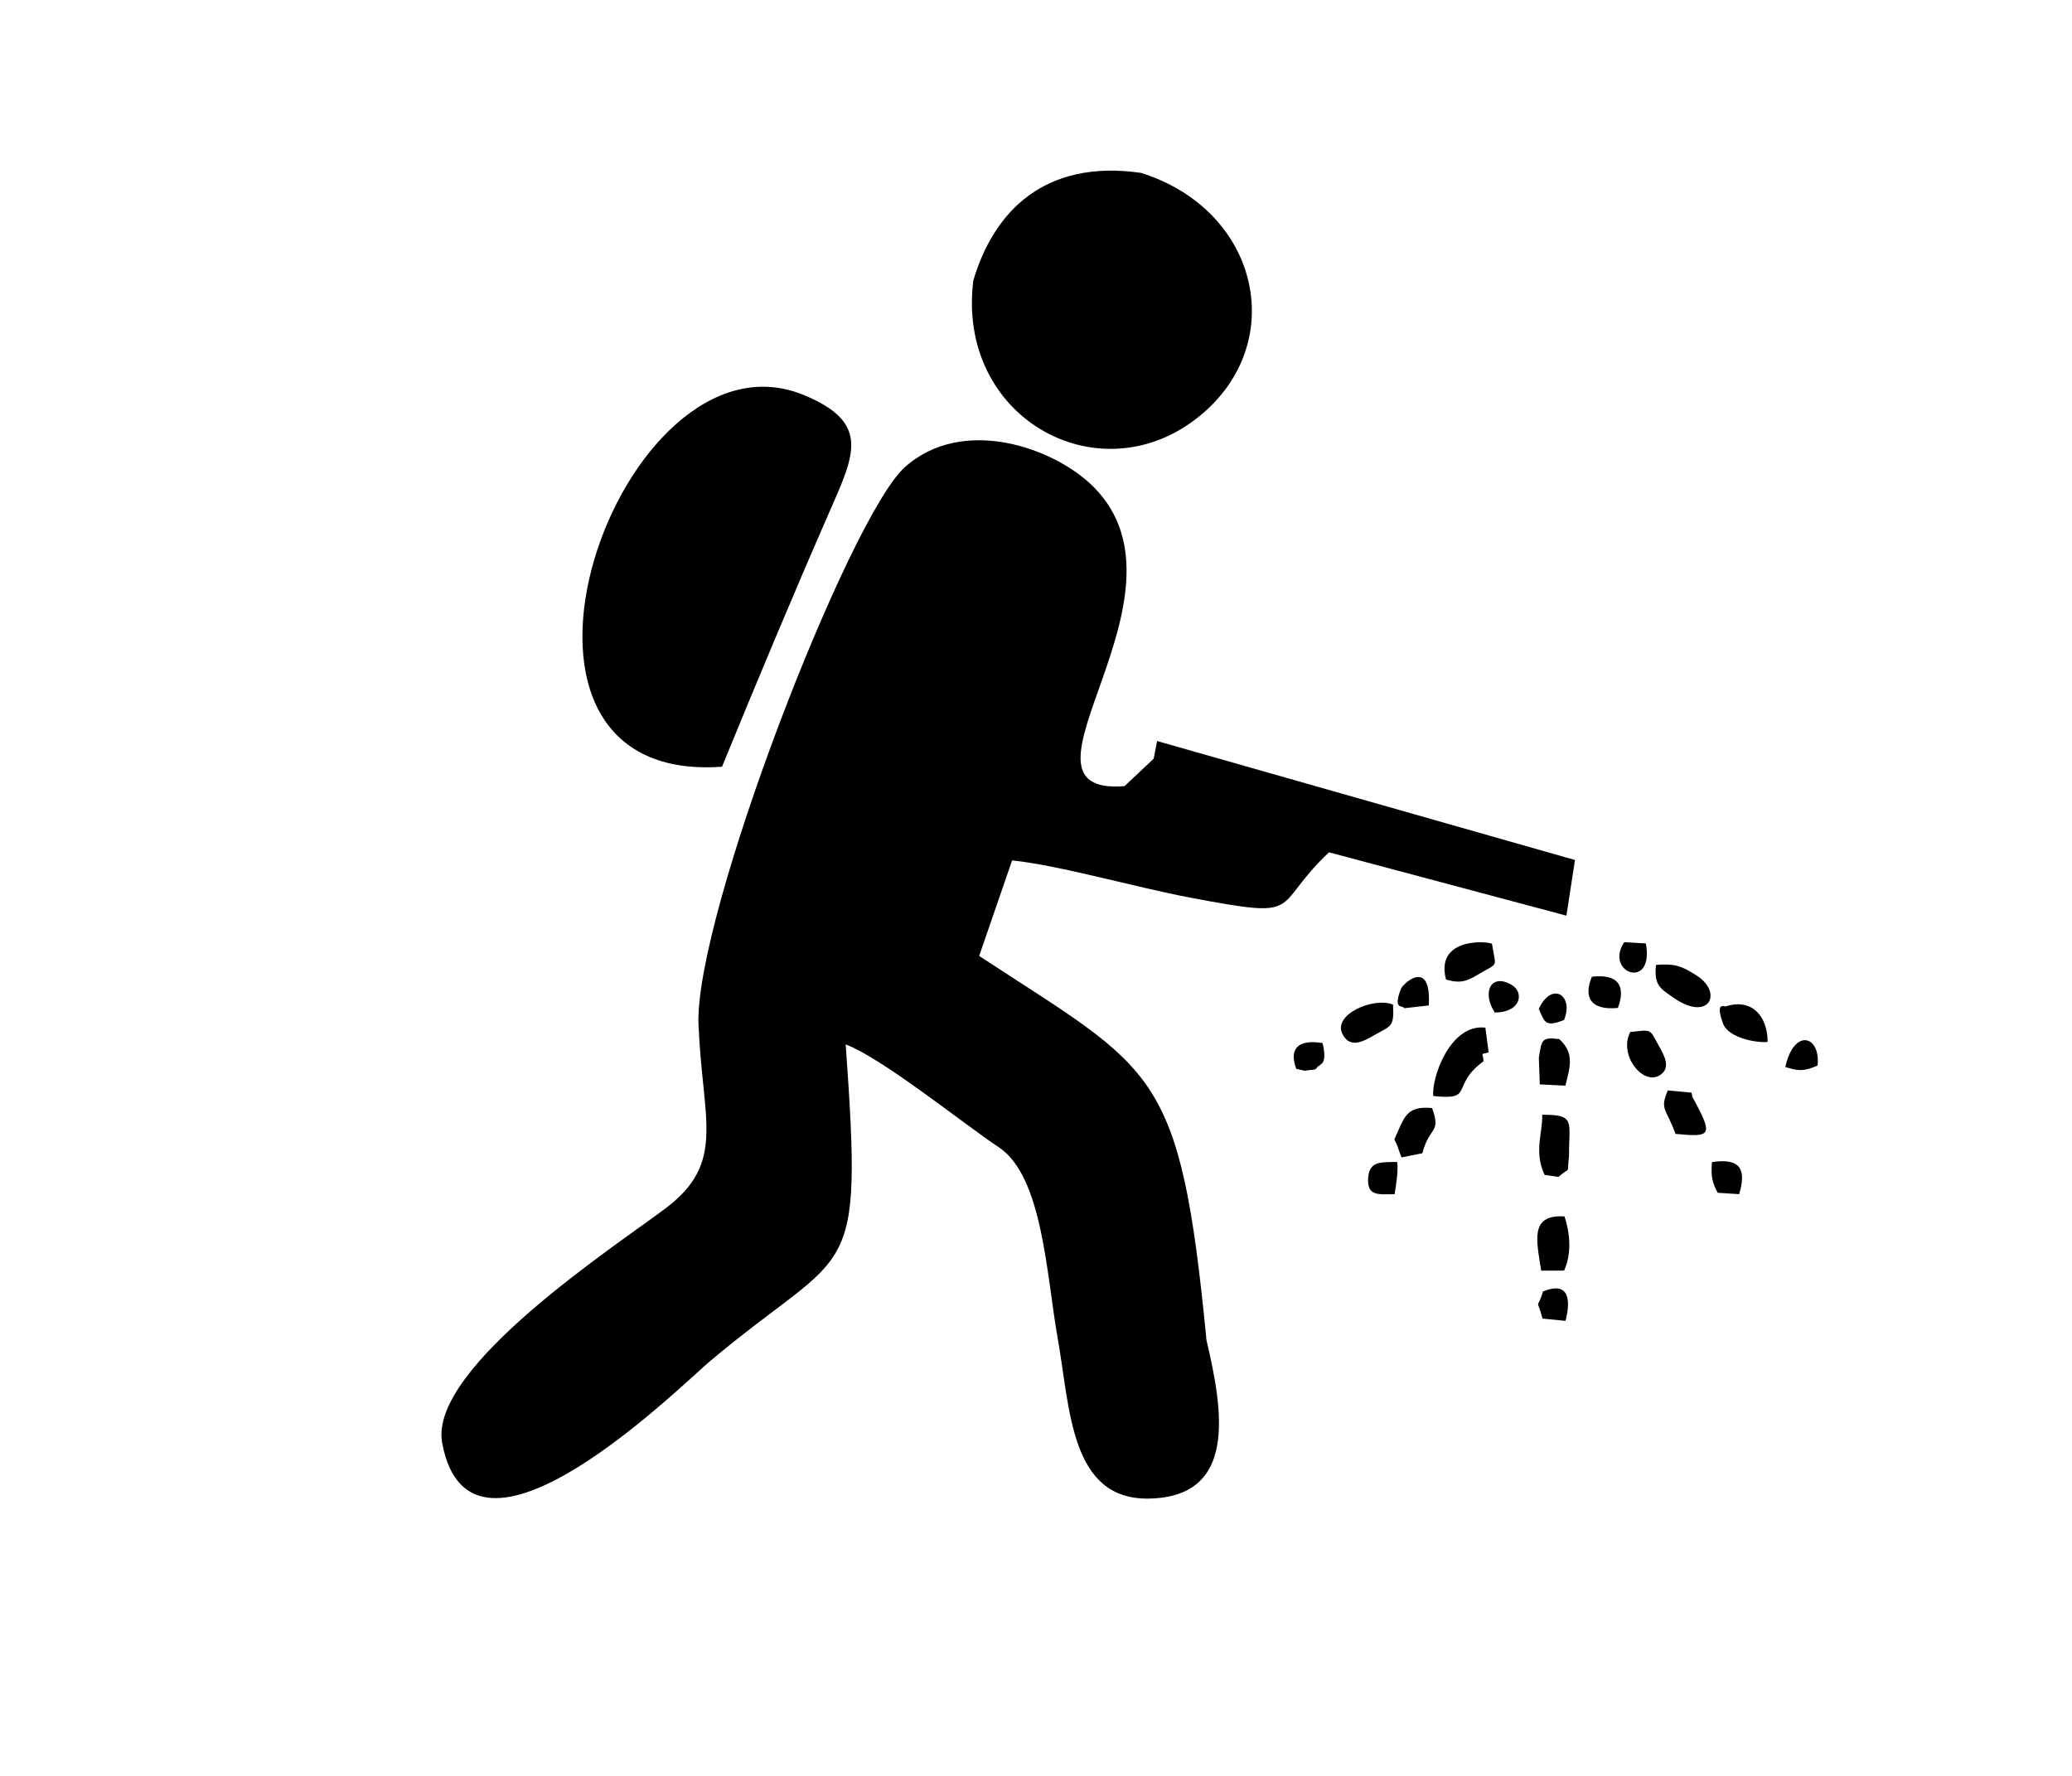 <?xml version="1.0" encoding="UTF-8"?>
<!DOCTYPE svg PUBLIC "-//W3C//DTD SVG 1.1//EN" "http://www.w3.org/Graphics/SVG/1.1/DTD/svg11.dtd">
<!-- Creator: CorelDRAW -->
<?xml-stylesheet href="icon_fin_sad.css" type="text/css"?>
<svg xmlns="http://www.w3.org/2000/svg" xml:space="preserve" width="70mm" height="60mm" version="1.1" style="shape-rendering:geometricPrecision; text-rendering:geometricPrecision; image-rendering:optimizeQuality; fill-rule:evenodd; clip-rule:evenodd"
viewBox="0 0 70 60"
 xmlns:xlink="http://www.w3.org/1999/xlink"
 xmlns:xodm="http://www.corel.com/coreldraw/odm/2003">
 <g id="Слой_x0020_1">
  <g id="_2544448219008">
   <path class="fil0" d="M23.599 34.639c0.135,3.227 0.933,4.637 -1.103,6.178 -1.657,1.254 -8.027,5.393 -7.558,7.932 0.952,5.151 8.029,-1.901 9.055,-2.765 4.732,-3.98 5.166,-2.418 4.578,-10.698 1.271,0.489 3.932,2.65 5.171,3.474 1.492,0.992 1.611,4.333 1.992,6.463 0.421,2.355 0.414,5.455 3.079,5.408 2.989,-0.052 2.514,-2.948 1.948,-5.344 -0.901,-9.255 -1.717,-9.076 -7.681,-12.99l1.113 -3.228c1.601,0.168 4.182,0.912 6.02,1.259 3.957,0.747 2.677,0.362 4.686,-1.532l8.02 2.14 0.29 -1.88 -14.118 -4.02 -0.114 0.595 -0.986 0.93c-4.354,0.342 2.621,-6.404 -1.035,-10.1 -1.311,-1.326 -4.423,-2.44 -6.39,-0.674 -1.872,1.682 -7.122,15.182 -6.968,18.849z"/>
   <path class="fil0" d="M24.392 25.905c1.11,-2.714 2.427,-5.867 3.628,-8.608 0.849,-1.938 1.399,-3.015 -0.864,-3.95 -6.188,-2.556 -11.772,13.201 -2.764,12.558z"/>
   <path class="fil0" d="M32.882 9.482c-0.573,4.583 4.136,7.246 7.5,4.689 3.201,-2.432 2.241,-7.047 -1.833,-8.33 -3.269,-0.471 -4.981,1.316 -5.668,3.641z"/>
   <path class="fil0" d="M50.118 35.853c-0.009,-0.297 -0.141,-0.217 0.174,-0.297l-0.11 -0.836c-1.205,-0.141 -1.829,1.727 -1.76,2.309 1.422,0.158 0.558,-0.338 1.697,-1.175z"/>
   <path class="fil0" d="M53.008 39.045c-0.01,-1.139 0.242,-1.391 -0.906,-1.381 0.023,0.58 -0.291,1.258 0.081,2.031l0.47 0.068c0.44,-0.399 0.27,-0.005 0.355,-0.718z"/>
   <path class="fil0" d="M57.317 32.958c-0.483,-0.308 -0.72,-0.411 -1.371,-0.359 -0.074,0.698 0.148,0.8 0.596,1.112 1.2,0.836 1.684,-0.174 0.775,-0.753z"/>
   <path class="fil0" d="M52.067 42.93l0.775 -0.002c0.279,-0.621 0.18,-1.322 0.014,-1.83 -1.188,-0.074 -0.944,0.817 -0.789,1.832z"/>
   <path class="fil0" d="M48.852 33.095c0.513,0.15 0.726,0.043 1.121,-0.192 0.676,-0.402 0.561,-0.177 0.431,-1.019 -0.292,-0.107 -1.912,-0.157 -1.552,1.211z"/>
   <path class="fil0" d="M47.061 33.939c-0.688,-0.261 -2.029,0.343 -1.712,0.988 0.268,0.546 0.755,0.23 1.147,0.009 0.502,-0.284 0.607,-0.238 0.566,-0.997z"/>
   <path class="fil0" d="M47.35 39.104l0.703 -0.141c0.237,-0.92 0.644,-0.66 0.327,-1.527 -0.896,-0.08 -0.935,0.328 -1.274,1.06 0.14,0.264 0.147,0.384 0.244,0.609z"/>
   <path class="fil0" d="M56.605 38.31c1.174,0.109 1.278,0.075 0.658,-1.089 -0.189,-0.354 -0.036,0.016 -0.117,-0.305l-0.802 -0.074c-0.275,0.664 -0.061,0.576 0.261,1.468z"/>
   <path class="fil0" d="M56.036 35.324c-0.316,-0.557 -0.201,-0.547 -0.96,-0.455 -0.397,0.762 0.402,1.784 0.968,1.476 0.444,-0.241 0.17,-0.707 -0.008,-1.021z"/>
   <path class="fil0" d="M59.671 35.21l0.048 -0.022c-0.02,-0.979 -0.636,-1.445 -1.41,-1.188 -0.018,0.04 -0.39,-0.222 -0.098,0.584 0.147,0.408 0.902,0.634 1.46,0.625z"/>
   <path class="fil0" d="M51.988 35.739l0.032 0.898 0.866 0.043c0.144,-0.608 0.328,-1.088 -0.209,-1.573 -0.606,-0.074 -0.59,0.024 -0.689,0.632z"/>
   <path class="fil0" d="M54.659 34.054c0.259,-0.697 0.06,-1.163 -0.88,-1.054 -0.29,0.7 -0.04,1.142 0.88,1.054z"/>
   <path class="fil0" d="M58.029 40.299l0.726 0.047c0.246,-0.826 0.061,-1.228 -0.917,-1.085 -0.048,0.5 0.022,0.713 0.192,1.038z"/>
   <path class="fil0" d="M47.114 40.347c0.062,-0.367 0.126,-0.808 0.089,-1.087 -0.577,0.002 -0.948,-0.025 -0.983,0.547 -0.038,0.613 0.351,0.546 0.894,0.54z"/>
   <path class="fil0" d="M52.127 43.637c-0.205,0.689 -0.228,0.126 -0.014,0.913l0.775 0.077c0.174,-0.65 0.156,-1.373 -0.761,-0.991z"/>
   <path class="fil0" d="M47.329 33.41c-0.291,0.744 0.085,0.536 0.105,0.654l0.836 -0.094c0.091,-1.608 -0.863,-0.757 -0.941,-0.56z"/>
   <path class="fil0" d="M50.5 34.21c0.898,-0.005 0.996,-0.686 0.569,-0.935 -0.711,-0.415 -1.01,0.266 -0.569,0.935z"/>
   <path class="fil0" d="M43.792 36.111c0.45,0.092 0.112,0.07 0.541,0.033 0.039,-0.003 0.12,-0.002 0.149,-0.059 0.076,-0.152 0.391,-0.054 0.199,-0.844 -0.756,-0.126 -1.162,0.129 -0.888,0.871z"/>
   <path class="fil0" d="M60.315 36.051c0.355,0.102 0.573,0.189 1.091,-0.055 0.102,-1.022 -0.804,-1.265 -1.091,0.055z"/>
   <path class="fil0" d="M54.871 31.833c-0.686,1.039 1.026,1.648 0.732,0.042l-0.732 -0.042z"/>
   <path class="fil0" d="M51.986 34.088c0.205,0.456 0.213,0.624 0.853,0.374 0.346,-0.839 -0.418,-1.323 -0.853,-0.374z"/>
  </g>
 </g>
</svg>

